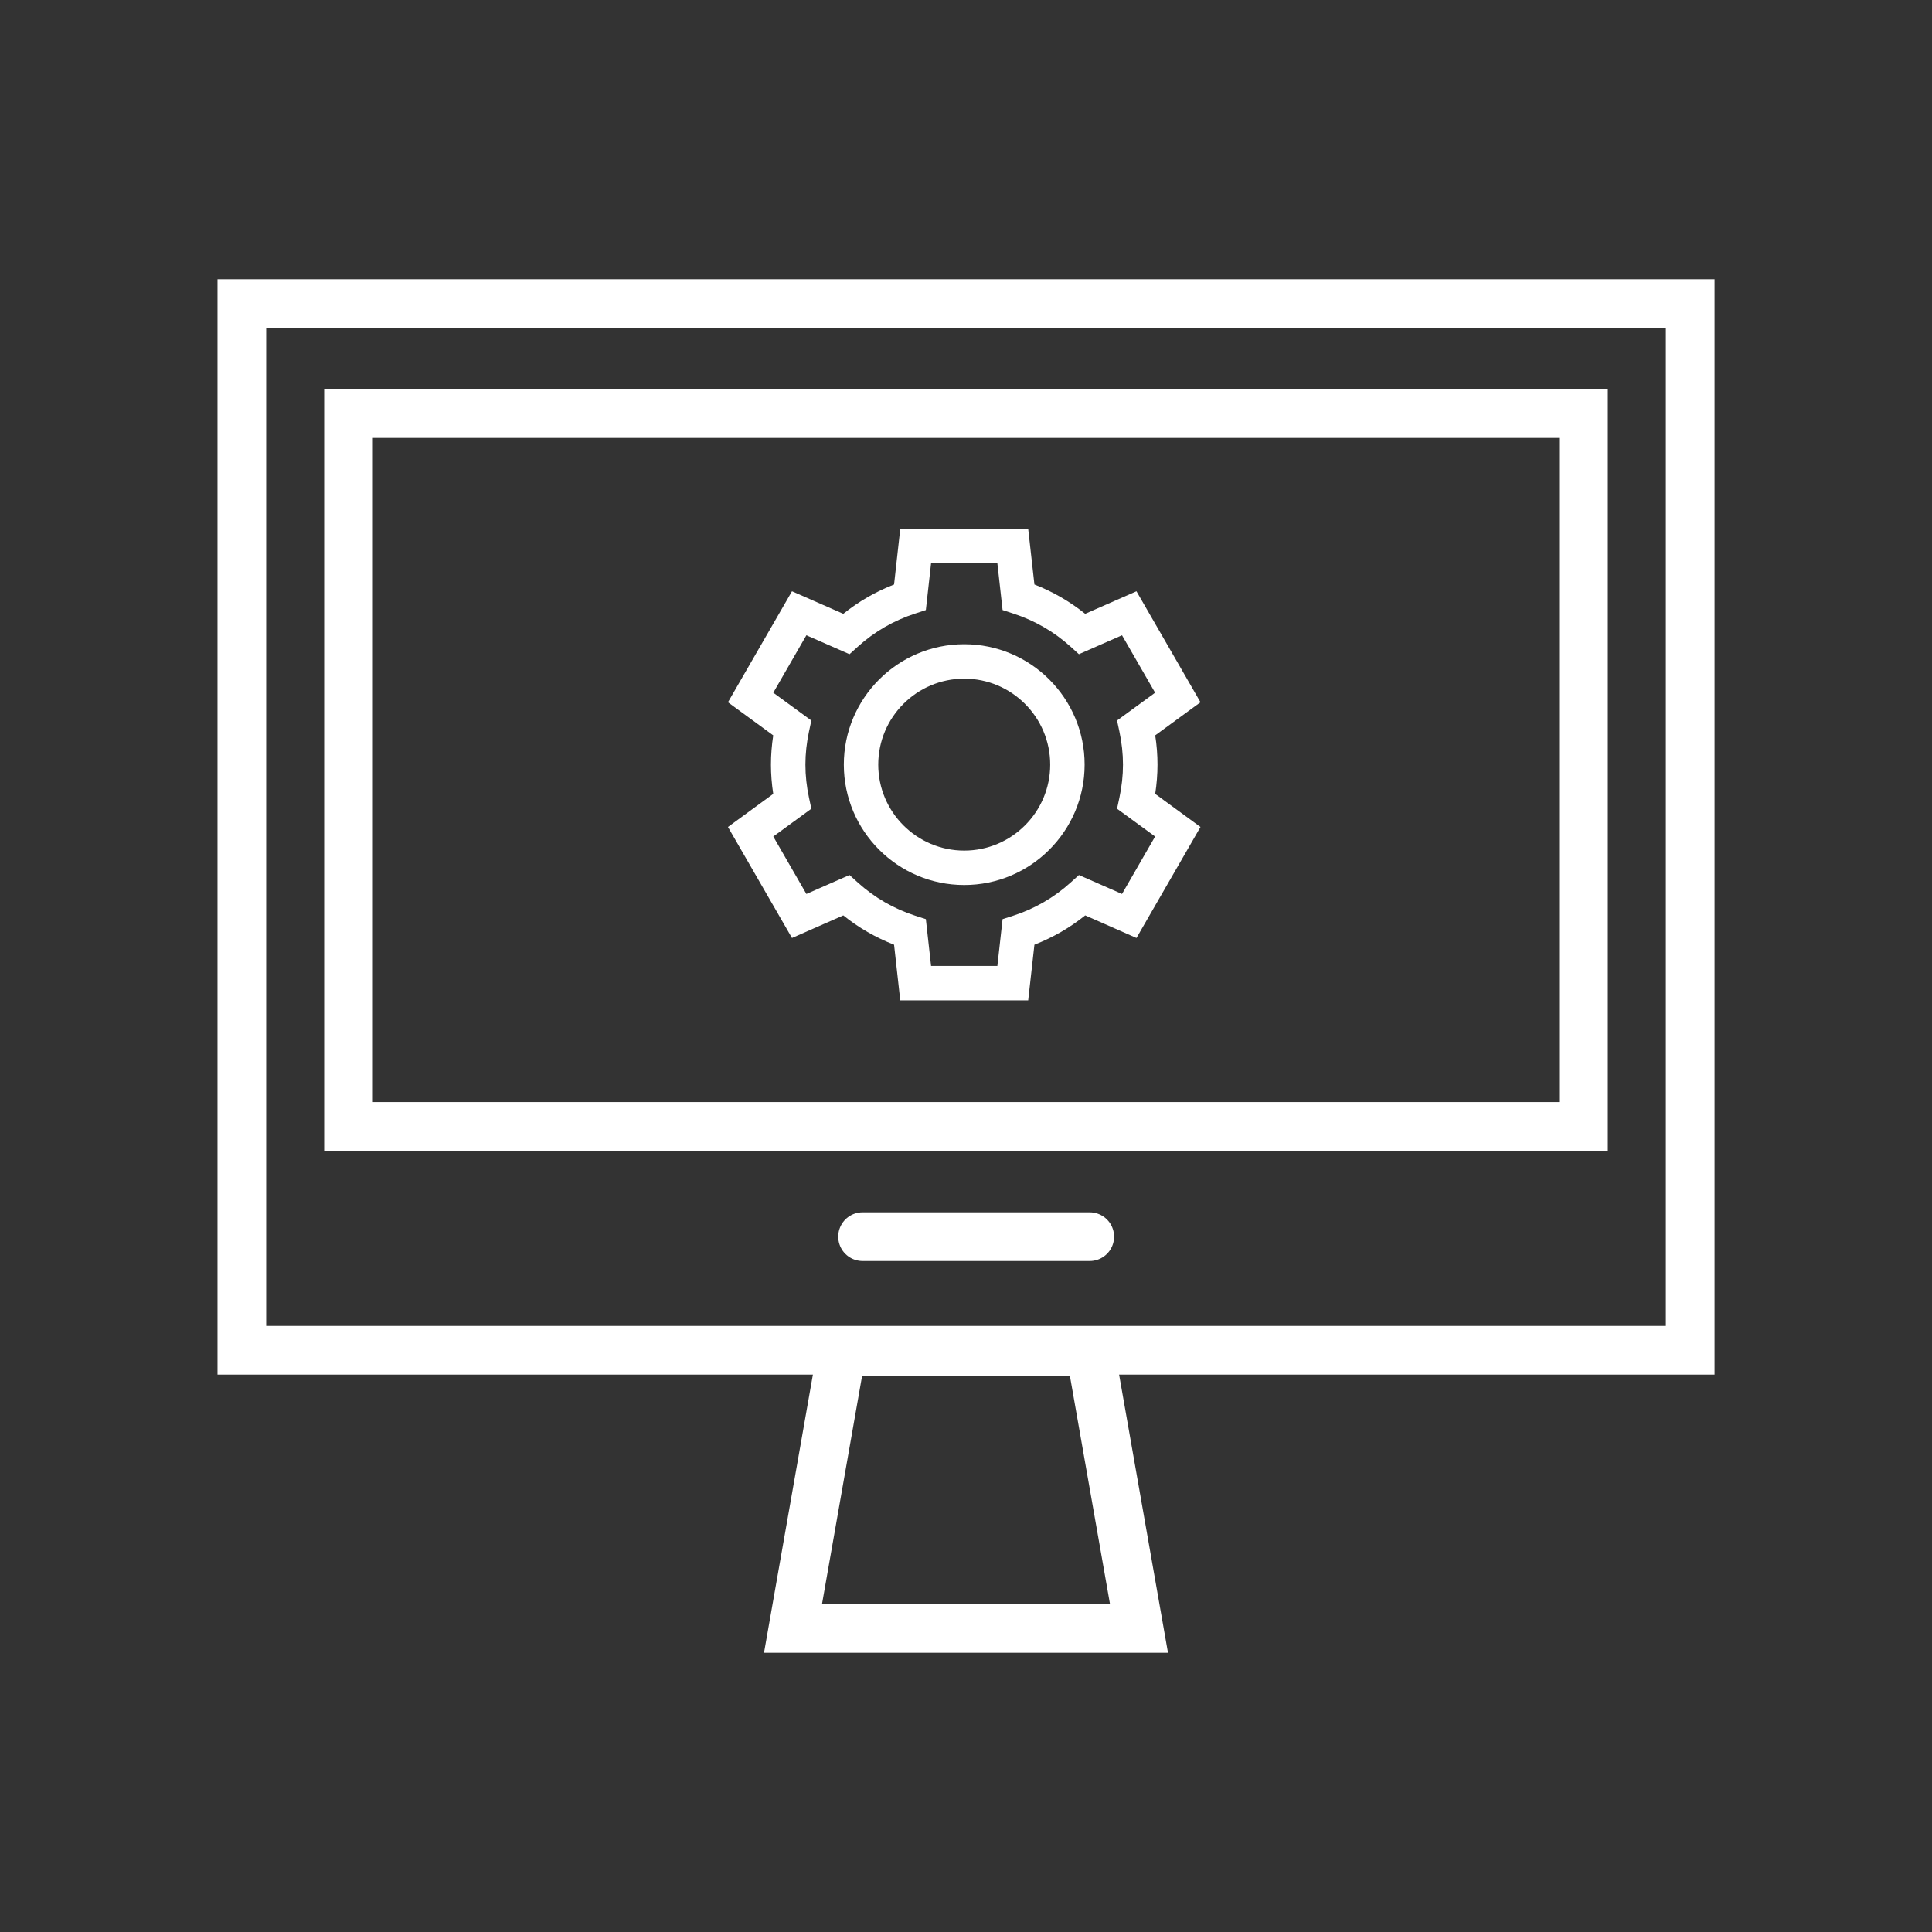 <?xml version="1.0" encoding="UTF-8"?>
<svg xmlns="http://www.w3.org/2000/svg" id="Layer_1" data-name="Layer 1" viewBox="0 0 39.685 39.685">
  <rect x="0" y="0" width="39.685" height="39.685" fill="#333333" stroke="none"/>
  <defs>
    <style>
      .cls-1 {
        fill: #fff;
      }

      .cls-2 {
        fill: none;
        stroke: #fff;
        stroke-linecap: round;
        stroke-miterlimit: 10;
      }
    </style>
  </defs>
  <g>
    <g>
      <rect class="cls-2" x="4.968" y="6.236" width="29.75" height="21.5"></rect>
      <rect class="cls-2" x="7.159" y="8.495" width="25.367" height="14.642"></rect>
      <polygon class="cls-2" points="23.396 33.449 16.289 33.449 17.289 27.759 22.396 27.759 23.396 33.449"></polygon>
    </g>
    <line class="cls-2" x1="17.718" y1="25.402" x2="22.384" y2="25.402"></line>
  </g>
  <path class="cls-1" d="M21.12,20.548h-2.628l-.127-1.143c-.378-.147-.727-.348-1.043-.602l-1.054,.464-1.315-2.28,.93-.68c-.031-.202-.047-.403-.047-.601s.016-.399,.047-.601l-.93-.68,1.315-2.28,1.054,.463c.315-.253,.665-.455,1.043-.602l.127-1.143h2.628l.128,1.143c.378,.147,.727,.349,1.043,.602l1.053-.463,1.315,2.28-.93,.68c.032,.202,.047,.404,.047,.601s-.016,.399-.047,.601l.93,.68-1.315,2.28-1.053-.464c-.316,.254-.665,.455-1.043,.602l-.128,1.143Zm-1.995-.707h1.362l.107-.961,.217-.07c.44-.142,.838-.372,1.181-.682l.17-.154,.885,.389,.68-1.18-.782-.571,.048-.224c.049-.231,.074-.46,.074-.682s-.025-.451-.074-.682l-.048-.224,.782-.571-.68-1.18-.885,.389-.17-.154c-.343-.31-.74-.539-1.181-.682l-.217-.071-.107-.96h-1.362l-.107,.96-.217,.071c-.441,.143-.839,.372-1.181,.682l-.17,.154-.886-.389-.68,1.18,.782,.571-.048,.224c-.049,.23-.074,.459-.074,.682s.025,.453,.074,.682l.048,.224-.782,.571,.68,1.18,.886-.389,.17,.154c.343,.31,.74,.54,1.181,.682l.217,.07,.107,.961Zm.681-1.662c-1.364,0-2.473-1.109-2.473-2.473s1.109-2.473,2.473-2.473,2.473,1.109,2.473,2.473-1.109,2.473-2.473,2.473Zm0-4.239c-.974,0-1.766,.792-1.766,1.766s.792,1.766,1.766,1.766,1.766-.792,1.766-1.766-.792-1.766-1.766-1.766Z"></path>
</svg>
